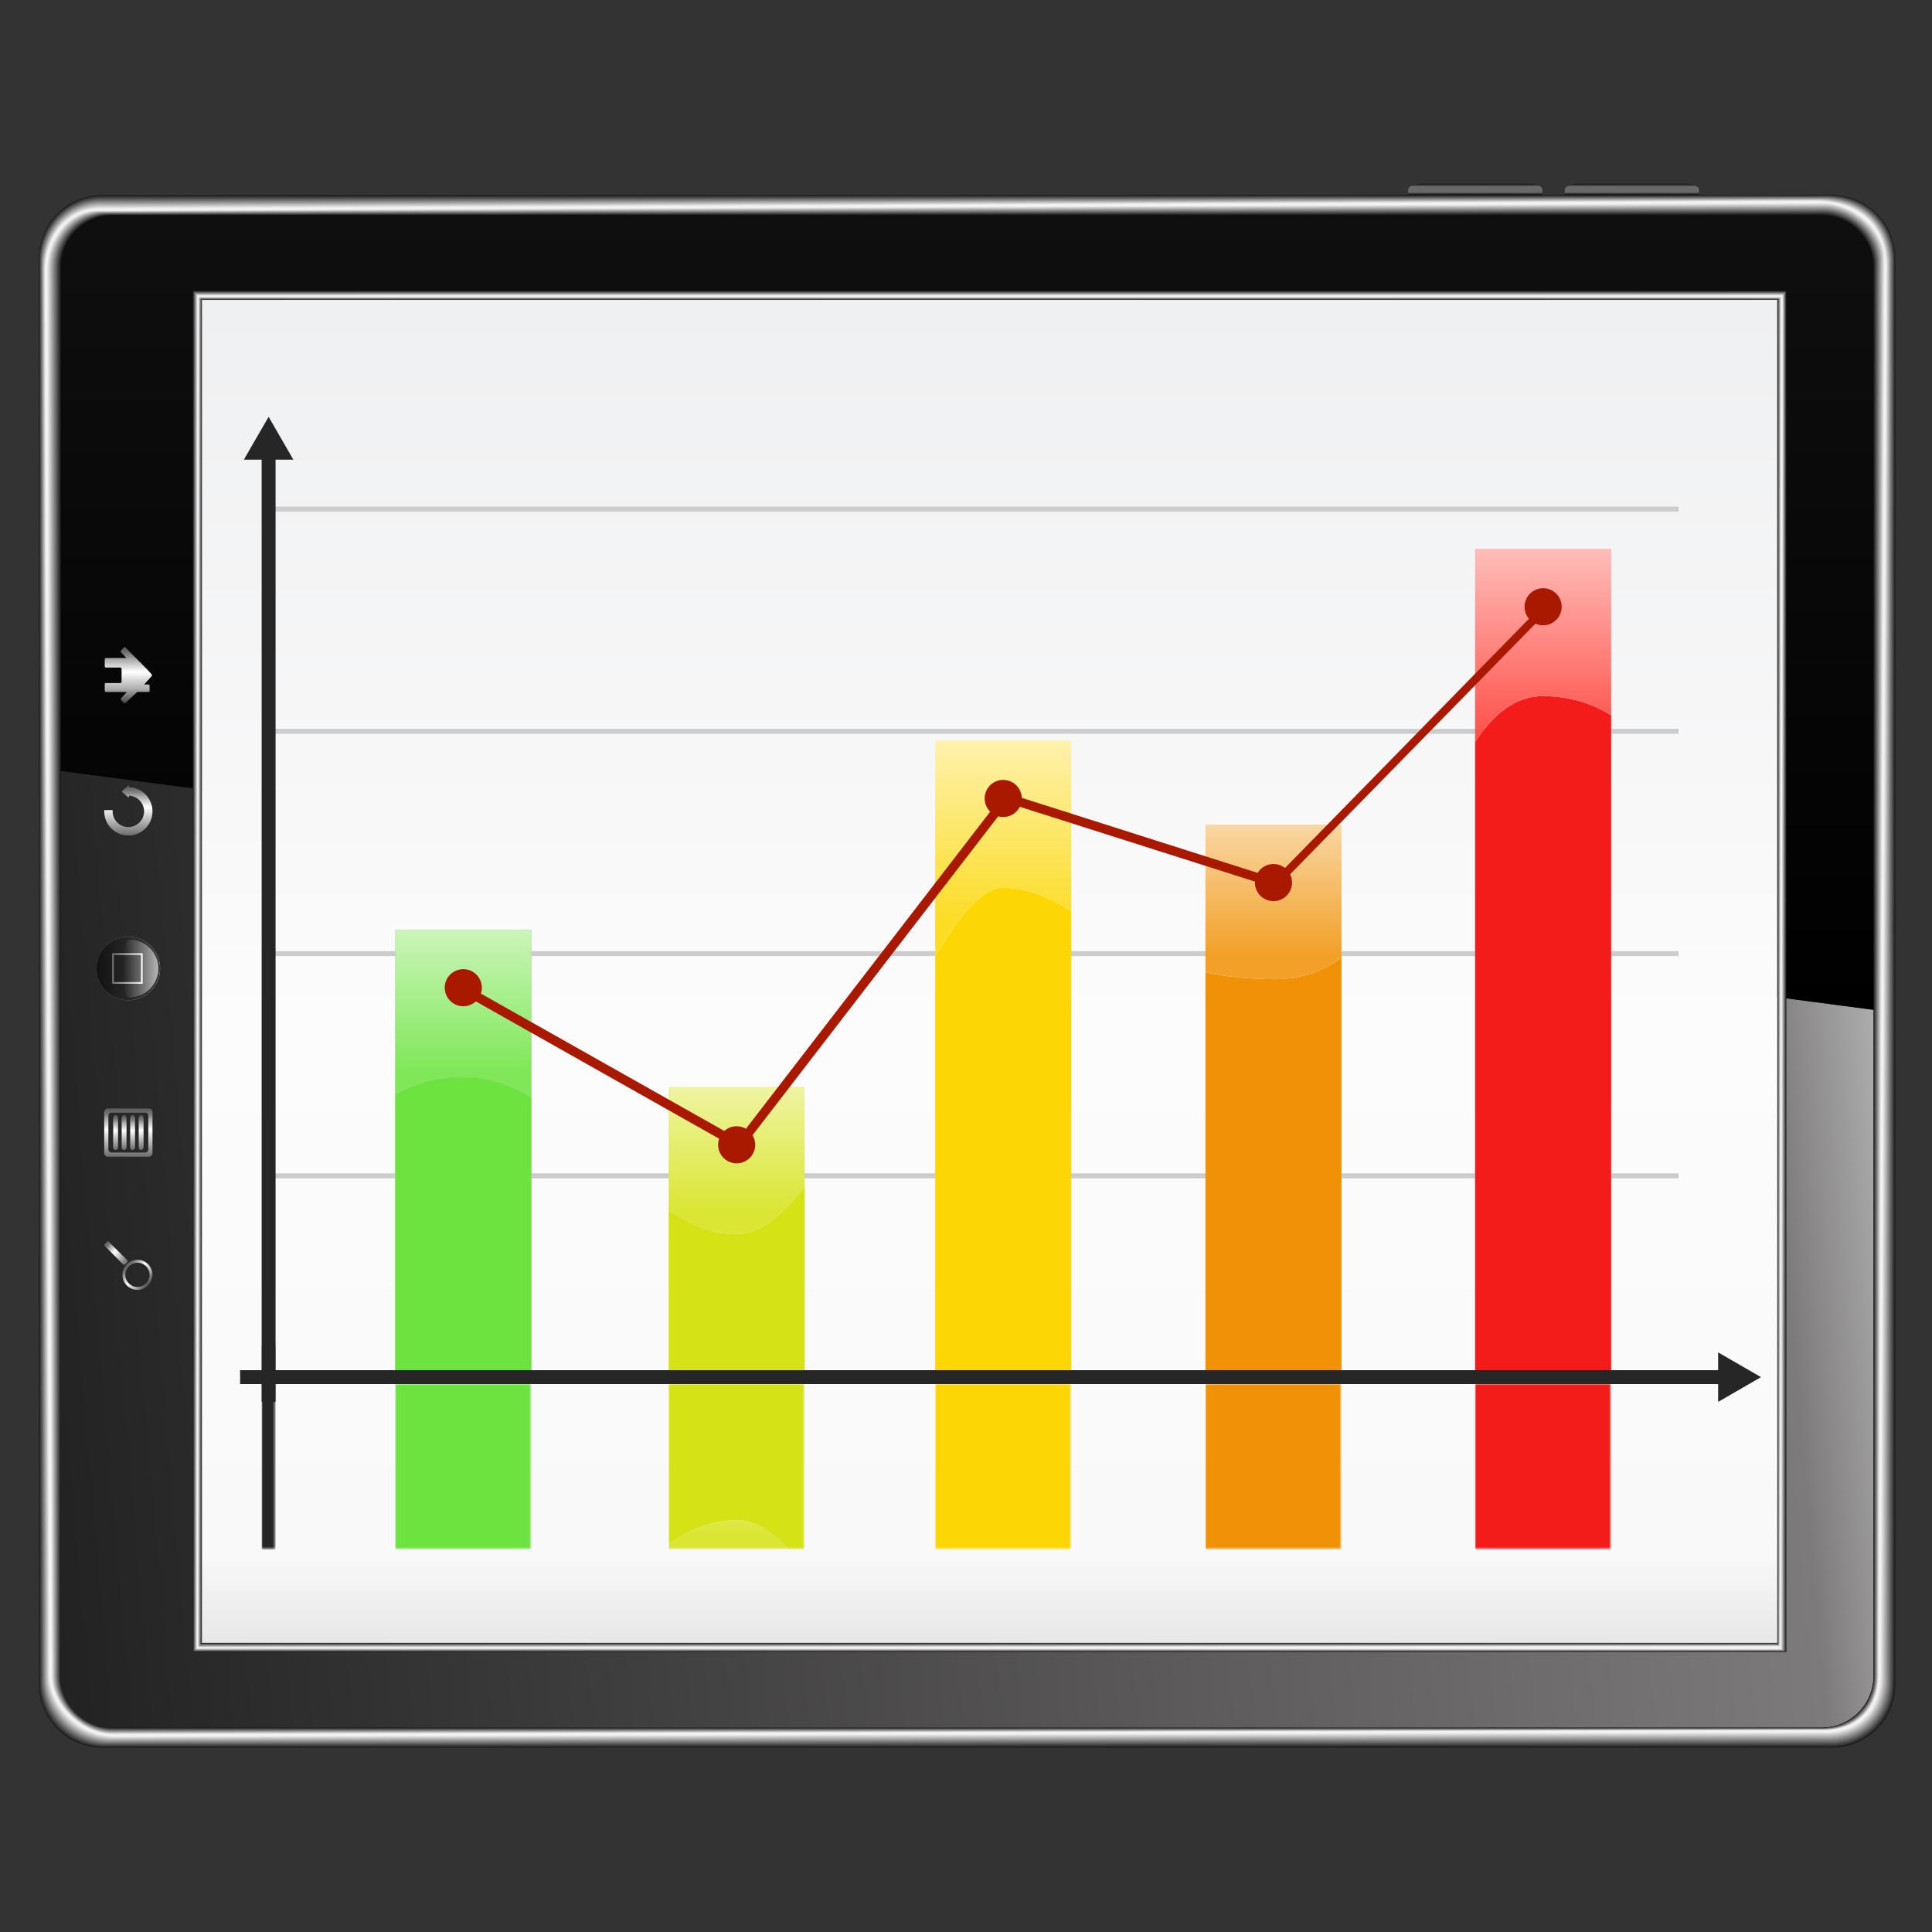 <svg xmlns="http://www.w3.org/2000/svg" xmlns:xlink="http://www.w3.org/1999/xlink" id="Tablet" x="0px" y="0px" viewBox="0 0 800 800" style="enable-background:new 0 0 800 800;" xml:space="preserve"><rect x="0" y="0" width="800" height="800" fill="#333333" stroke="none"/><g>	<g>		<g>			<g>									<linearGradient id="SVGID_1_" gradientUnits="userSpaceOnUse" x1="76.866" y1="124.805" x2="81.54" y2="124.805" gradientTransform="matrix(0 1 -1 0 800.53 -0.766)">					<stop offset="0" style="stop-color:#1A1A1A"></stop>					<stop offset="0.044" style="stop-color:#202020"></stop>					<stop offset="0.102" style="stop-color:#303030"></stop>					<stop offset="0.168" style="stop-color:#4B4B4B"></stop>					<stop offset="0.225" style="stop-color:#696969"></stop>					<stop offset="0.747" style="stop-color:#696969"></stop>					<stop offset="1" style="stop-color:#000000"></stop>				</linearGradient>				<path style="fill:url(#SVGID_1_);" d="M647.93,80.769l55.592,0.005v-2.206c0-1.358-2.358-2.468-5.232-2.468h-45.152     c-2.856,0-5.207,1.109-5.207,2.467V80.769z"></path>									<linearGradient id="SVGID_00000047026175325168576770000001936988181871133586_" gradientUnits="userSpaceOnUse" x1="76.866" y1="189.644" x2="81.54" y2="189.644" gradientTransform="matrix(0 1 -1 0 800.53 -0.766)">					<stop offset="0" style="stop-color:#1A1A1A"></stop>					<stop offset="0.044" style="stop-color:#202020"></stop>					<stop offset="0.102" style="stop-color:#303030"></stop>					<stop offset="0.168" style="stop-color:#4B4B4B"></stop>					<stop offset="0.225" style="stop-color:#696969"></stop>					<stop offset="0.747" style="stop-color:#696969"></stop>					<stop offset="1" style="stop-color:#000000"></stop>				</linearGradient>				<path style="fill:url(#SVGID_00000047026175325168576770000001936988181871133586_);" d="M583.082,80.769l55.608,0.005v-2.206     c0-1.358-2.359-2.467-5.23-2.467h-45.148c-2.881,0-5.231,1.109-5.231,2.467V80.769z"></path>			</g>			<path style="fill:#080808;" d="M782.083,625.658v-0.418c0-1.719-0.676-3.13-1.488-3.13h-0.507v19.306h0.507    c0.813,0,1.488-1.409,1.488-3.14v-0.421c-0.336-1.992-0.548-4.009-0.548-6.1C781.535,629.679,781.747,627.65,782.083,625.658z"></path>			<g>									<linearGradient id="SVGID_00000067947007371452828070000002543903541059517313_" gradientUnits="userSpaceOnUse" x1="483.837" y1="17.984" x2="551.292" y2="788.999" gradientTransform="matrix(0 1 -1 0 800.53 -0.766)">					<stop offset="0" style="stop-color:#AEAEAE"></stop>					<stop offset="0.06" style="stop-color:#7D7A7B"></stop>					<stop offset="1" style="stop-color:#222222"></stop>				</linearGradient>				<path style="fill:url(#SVGID_00000067947007371452828070000002543903541059517313_);" d="M776.879,692.915v-274.62     L24.077,319.131l0,373.784c0,12.578,10.291,22.86,22.866,22.86h707.075C766.591,715.775,776.879,705.493,776.879,692.915z"></path>									<linearGradient id="SVGID_00000039102744331162320880000003979949998333326752_" gradientUnits="userSpaceOnUse" x1="89.424" y1="400.052" x2="419.061" y2="400.052" gradientTransform="matrix(0 1 -1 0 800.53 -0.766)">					<stop offset="0" style="stop-color:#0F0F0F"></stop>					<stop offset="1" style="stop-color:#000000"></stop>				</linearGradient>				<path style="fill:url(#SVGID_00000039102744331162320880000003979949998333326752_);" d="M776.879,111.526     c0-12.583-10.288-22.869-22.861-22.869H46.943c-12.575,0-22.866,10.286-22.866,22.869v207.605l752.802,99.164V111.526z"></path>			</g>			<g>				<path style="fill:#1A1A1A;" d="M735.909,124.169H83.617l-0.001,556.098h652.292V124.169z M79.856,684.019l0.001-563.608h659.814     v563.608H79.856z"></path>				<path style="fill:#242424;" d="M735.985,124.113L83.55,124.11l-0.015,556.246l652.428-0.021L735.985,124.113z M79.938,683.947     l0.012-563.443l659.645-0.002l-0.03,563.458L79.938,683.947z"></path>				<path style="fill:#2E2E2E;" d="M736.061,124.057l-652.578-0.006l-0.029,556.396l652.564-0.042L736.061,124.057z M80.018,683.876     l0.023-563.277l659.475-0.003l-0.061,563.308L80.018,683.876z"></path>				<path style="fill:#383838;" d="M736.138,124.001l-652.721-0.009l-0.044,556.545l652.699-0.063L736.138,124.001z M80.099,683.805     l0.035-563.112l659.306-0.004l-0.091,563.157L80.099,683.805z"></path>				<path style="fill:#434343;" d="M736.214,123.945L83.35,123.933l-0.058,556.694l652.835-0.082L736.214,123.945z M80.18,683.733     l0.046-562.946l659.135-0.006l-0.12,563.006L80.18,683.733z"></path>				<path style="fill:#4D4D4D;" d="M736.29,123.889l-653.007-0.015l-0.072,556.844l652.97-0.103L736.29,123.889z M80.261,683.662     l0.058-562.78l658.966-0.007l-0.15,562.856L80.261,683.662z"></path>				<path style="fill:#575757;" d="M736.365,123.833l-653.149-0.018L83.13,680.808l653.106-0.124L736.365,123.833z M80.341,683.591     l0.07-562.615l658.796-0.009l-0.181,562.706L80.341,683.591z"></path>				<path style="fill:#626262;" d="M736.441,123.777l-653.292-0.021l-0.1,557.141l653.242-0.145L736.441,123.777z M80.422,683.52     l0.081-562.449l658.626-0.01l-0.211,562.555L80.422,683.52z"></path>				<path style="fill:#6C6C6C;" d="M736.518,123.721l-653.435-0.023l-0.115,557.291l653.376-0.166L736.518,123.721z M80.503,683.448     l0.093-562.284l658.457-0.011l-0.241,562.404L80.503,683.448z"></path>				<path style="fill:#767676;" d="M736.594,123.665l-653.578-0.026l-0.129,557.439l653.512-0.187L736.594,123.665z M80.584,683.377     l0.104-562.118l658.288-0.013L738.704,683.5L80.584,683.377z"></path>				<path style="fill:#818181;" d="M736.67,123.609L82.949,123.58l-0.143,557.588l653.648-0.207L736.67,123.609z M80.665,683.306     l0.116-561.953l658.118-0.014l-0.302,562.103L80.665,683.306z"></path>				<path style="fill:#8B8B8B;" d="M736.746,123.553l-653.864-0.032l-0.157,557.738l653.784-0.228L736.746,123.553z M80.746,683.235     l0.127-561.788l657.948-0.016l-0.33,561.952L80.746,683.235z"></path>				<path style="fill:#959595;" d="M736.822,123.497l-654.007-0.035l-0.171,557.887l653.919-0.248L736.822,123.497z M80.826,683.164     l0.139-561.622l657.778-0.018l-0.36,561.802L80.826,683.164z"></path>				<path style="fill:#A0A0A0;" d="M736.898,123.441l-654.15-0.038l-0.185,558.036l654.055-0.269L736.898,123.441z M80.907,683.093     l0.15-561.457l657.609-0.019l-0.391,561.651L80.907,683.093z"></path>				<path style="fill:#AAAAAA;" d="M736.975,123.385l-654.292-0.041l-0.2,558.186l654.19-0.29L736.975,123.385z M80.988,683.021     l0.162-561.291l657.439-0.02l-0.421,561.5L80.988,683.021z"></path>				<path style="fill:#B4B4B4;" d="M737.051,123.329l-654.436-0.044l-0.214,558.334l654.326-0.31L737.051,123.329z M81.069,682.95     l0.173-561.125l657.27-0.021l-0.451,561.35L81.069,682.95z"></path>				<path style="fill:#BFBFBF;" d="M737.126,123.273l-654.578-0.047L82.32,681.709l654.461-0.331L737.126,123.273z M81.149,682.879     l0.185-560.96l657.1-0.023l-0.482,561.2L81.149,682.879z"></path>				<path style="fill:#C9C9C9;" d="M737.202,123.217l-654.721-0.05L82.239,681.8l654.597-0.352L737.202,123.217z M81.23,682.808     l0.196-560.794l656.931-0.024l-0.512,561.049L81.23,682.808z"></path>				<path style="fill:#D3D3D3;" d="M737.278,123.161l-654.864-0.053L82.158,681.89l654.733-0.372L737.278,123.161z M81.311,682.736     l0.208-560.628l656.76-0.026l-0.541,560.899L81.311,682.736z"></path>				<path style="fill:#DEDEDE;" d="M737.354,123.105l-655.006-0.056l-0.271,558.931l654.868-0.393L737.354,123.105z M81.392,682.665     l0.219-560.463l656.591-0.027l-0.571,560.748L81.392,682.665z"></path>				<path style="fill:#E8E8E8;" d="M737.431,123.049L82.281,122.99l-0.286,559.08l655.003-0.414L737.431,123.049z M81.473,682.594     l0.231-560.297l656.421-0.029l-0.602,560.598L81.473,682.594z"></path>				<path style="fill:#F2F2F2;" d="M737.507,122.993l-655.292-0.062l-0.3,559.229l655.139-0.435L737.507,122.993z M81.554,682.523     l0.242-560.132l656.252-0.03l-0.632,560.447L81.554,682.523z"></path>			</g>			<g>				<path style="fill:#1A1A1A;" d="M25.174,693.901c0,11.859,9.645,21.503,21.504,21.503h707.606     c11.852,0,21.505-9.644,21.505-21.503V110.534c0-11.857-9.653-21.504-21.505-21.504L46.678,89.03     c-11.859,0-21.504,9.647-21.504,21.504L25.174,693.901z M16.141,697.542l0-590.649c0-14.398,11.716-26.119,26.123-26.119     l716.439,0.001c14.402,0,26.12,11.72,26.12,26.12v590.648c0,14.406-11.718,26.122-26.12,26.122H42.263     C27.857,723.664,16.141,711.948,16.141,697.542z"></path>				<path style="fill:#1F1F1F;" d="M25.081,693.911c0,11.859,9.727,21.561,21.586,21.561l707.639-0.041     c11.935,0,21.532-9.665,21.532-21.523l0.06-583.464c0-11.858-9.739-21.534-21.591-21.534L46.519,88.984     c-11.859,0-21.482,9.703-21.482,21.56L25.081,693.911z M16.246,697.428l-0.042-590.4c0-14.395,11.646-26.118,26.049-26.118     l716.262-0.075c14.521,0,26.217,11.689,26.217,26.147l-0.059,590.467c0,14.402-11.645,26.058-26.042,26.058L42.396,723.55     C27.993,723.55,16.246,711.829,16.246,697.428z"></path>				<path style="fill:#242424;" d="M24.989,693.921c0,11.859,9.81,21.617,21.669,21.617l707.672-0.082     c12.017,0,21.56-9.685,21.56-21.544l0.119-583.56c0-11.857-9.826-21.563-21.678-21.563L46.359,88.94     c-11.859,0-21.461,9.758-21.461,21.615L24.989,693.921z M16.351,697.313l-0.086-590.151c0-14.39,11.577-26.116,25.975-26.116     l716.084-0.151c14.641,0,26.313,11.659,26.313,26.175l-0.115,590.286c0,14.398-11.572,25.993-25.966,25.993l-716.028,0.086     C28.13,723.435,16.351,711.71,16.351,697.313z"></path>				<path style="fill:#292929;" d="M24.896,693.931c0,11.859,9.892,21.675,21.751,21.675l707.706-0.123     c12.1,0,21.588-9.706,21.588-21.564l0.179-583.656c0-11.857-9.911-21.593-21.764-21.593L46.2,88.894     c-11.859,0-21.439,9.814-21.439,21.671L24.896,693.931z M16.456,697.198l-0.129-589.902c0-14.386,11.507-26.114,25.9-26.114     l715.908-0.227c14.761,0,26.409,11.628,26.409,26.203l-0.174,590.106c0,14.393-11.498,25.929-25.888,25.929l-715.823,0.13     C28.266,723.322,16.456,711.592,16.456,697.198z"></path>				<path style="fill:#2F2F2F;" d="M24.804,693.941c0,11.858,9.974,21.73,21.833,21.73l707.74-0.163     c12.183,0,21.615-9.727,21.615-21.586l0.238-583.752c0-11.857-9.997-21.622-21.849-21.622l-708.342,0.3     c-11.859,0-21.417,9.87-21.417,21.727L24.804,693.941z M16.561,697.084l-0.173-589.653c0-14.381,11.438-26.112,25.827-26.112     l715.73-0.303c14.88,0,26.505,11.597,26.505,26.23l-0.231,589.924c0,14.39-11.426,25.864-25.81,25.864l-715.618,0.173     C28.403,723.208,16.561,711.473,16.561,697.084z"></path>				<path style="fill:#343434;" d="M24.711,693.951c0,11.859,10.057,21.788,21.917,21.788l707.773-0.205     c12.265,0,21.643-9.747,21.643-21.605l0.298-583.849c0-11.857-10.084-21.652-21.935-21.652L45.88,88.804     c-11.859,0-21.395,9.925-21.395,21.783L24.711,693.951z M16.666,696.969L16.45,107.565c0-14.377,11.367-26.11,25.752-26.11     l715.553-0.378c14.999,0,26.602,11.567,26.602,26.258l-0.289,589.744c0,14.384-11.353,25.798-25.733,25.798l-715.411,0.217     C28.539,723.094,16.666,711.354,16.666,696.969z"></path>				<path style="fill:#393939;" d="M24.619,693.961c0,11.859,10.139,21.845,21.998,21.845l707.807-0.245     c12.348,0,21.671-9.767,21.671-21.627l0.357-583.944c0-11.857-10.17-21.682-22.021-21.682L45.721,88.758     c-11.859,0-21.374,9.981-21.374,21.838L24.619,693.961z M16.771,696.854L16.512,107.7c0-14.373,11.298-26.109,25.679-26.109     l715.376-0.454c15.118,0,26.697,11.536,26.697,26.286l-0.346,589.563c0,14.38-11.28,25.733-25.656,25.733l-715.206,0.26     C28.676,722.979,16.771,711.234,16.771,696.854z"></path>				<path style="fill:#3F3F3F;" d="M24.526,693.971c0,11.859,10.222,21.902,22.081,21.902l707.839-0.286     c12.431,0,21.699-9.789,21.699-21.647l0.417-584.041c0-11.858-10.256-21.711-22.107-21.711L45.562,88.713     c-11.859,0-21.352,10.037-21.352,21.894L24.526,693.971z M16.876,696.739l-0.303-588.905c0-14.369,11.228-26.107,25.604-26.107     l715.199-0.529c15.238,0,26.794,11.505,26.794,26.313l-0.404,589.382c0,14.375-11.206,25.669-25.579,25.669l-715,0.304     C28.812,722.866,16.876,711.115,16.876,696.739z"></path>				<path style="fill:#444444;" d="M24.434,693.981c0,11.859,10.304,21.959,22.164,21.959l707.872-0.327     c12.514,0,21.728-9.809,21.728-21.668l0.477-584.137c0-11.858-10.342-21.741-22.194-21.741L45.402,88.668     c-11.859,0-21.33,10.092-21.33,21.95L24.434,693.981z M16.981,696.625l-0.346-588.656c0-14.365,11.158-26.105,25.531-26.105     l715.021-0.605c15.357,0,26.89,11.474,26.89,26.341l-0.461,589.201c0,14.371-11.134,25.604-25.502,25.604L43.32,722.752     C28.949,722.752,16.981,710.996,16.981,696.625z"></path>				<path style="fill:#494949;" d="M24.341,693.99c0,11.859,10.387,22.017,22.246,22.017l707.906-0.368     c12.597,0,21.755-9.83,21.755-21.688l0.536-584.233c0-11.858-10.428-21.77-22.28-21.77L45.242,88.623     c-11.859,0-21.308,10.148-21.308,22.006L24.341,693.99z M17.086,696.511l-0.389-588.407c0-14.36,11.088-26.103,25.456-26.103     l714.845-0.681c15.477,0,26.986,11.443,26.986,26.369l-0.52,589.02c0,14.367-11.06,25.54-25.424,25.54l-714.589,0.39     C29.085,722.638,17.086,710.878,17.086,696.511z"></path>				<path style="fill:#4E4E4E;" d="M24.249,694c0,11.859,10.469,22.073,22.328,22.073l707.94-0.408     c12.679,0,21.782-9.85,21.782-21.709l0.596-584.33c0-11.858-10.514-21.8-22.366-21.8L45.083,88.577     c-11.859,0-21.287,10.204-21.287,22.062L24.249,694z M17.191,696.396l-0.432-588.157c0-14.356,11.018-26.102,25.382-26.102     l714.667-0.757c15.596,0,27.083,11.413,27.083,26.396l-0.578,588.839c0,14.362-10.987,25.476-25.347,25.476l-714.383,0.433     C29.222,722.523,17.191,710.759,17.191,696.396z"></path>				<path style="fill:#545454;" d="M24.156,694.011c0,11.858,10.552,22.13,22.411,22.13l707.973-0.449     c12.762,0,21.811-9.872,21.811-21.731l0.655-584.426c0-11.857-10.601-21.829-22.452-21.829l-709.63,0.827     c-11.859,0-21.265,10.259-21.265,22.117L24.156,694.011z M17.296,696.281l-0.476-587.909c0-14.352,10.949-26.1,25.308-26.1     l714.49-0.833c15.716,0,27.179,11.382,27.179,26.424l-0.635,588.658c0,14.358-10.915,25.411-25.27,25.411l-714.177,0.476     C29.358,722.409,17.296,710.64,17.296,696.281z"></path>				<path style="fill:#595959;" d="M24.063,694.021c0,11.858,10.634,22.186,22.493,22.186l708.007-0.49     c12.845,0,21.838-9.892,21.838-21.75l0.715-584.523c0-11.857-10.686-21.858-22.538-21.858L44.764,88.487     c-11.859,0-21.243,10.315-21.243,22.173L24.063,694.021z M17.402,696.167l-0.519-587.66c0-14.348,10.879-26.098,25.234-26.098     l714.313-0.908c15.835,0,27.275,11.351,27.275,26.452l-0.693,588.477c0,14.354-10.841,25.347-25.191,25.347l-713.972,0.519     C29.495,722.296,17.402,710.521,17.402,696.167z"></path>				<path style="fill:#5E5E5E;" d="M23.971,694.03c0,11.859,10.716,22.244,22.576,22.244l708.04-0.531     c12.927,0,21.865-9.913,21.865-21.772l0.774-584.619c0-11.857-10.771-21.888-22.624-21.888L44.604,88.441     c-11.859,0-21.221,10.371-21.221,22.229L23.971,694.03z M17.507,696.052l-0.563-587.41c0-14.344,10.81-26.097,25.16-26.097     l714.136-0.984c15.954,0,27.371,11.321,27.371,26.479l-0.75,588.297c0,14.349-10.768,25.28-25.115,25.28L43.98,722.182     C29.631,722.182,17.507,710.401,17.507,696.052z"></path>				<path style="fill:#646464;" d="M23.878,694.04c0,11.859,10.799,22.301,22.658,22.301l708.074-0.571     c13.01,0,21.894-9.934,21.894-21.792l0.834-584.715c0-11.857-10.858-21.918-22.711-21.918L44.445,88.397     c-11.859,0-21.2,10.426-21.2,22.284L23.878,694.04z M17.612,695.938l-0.605-587.161c0-14.34,10.739-26.095,25.086-26.095     l713.958-1.06c16.073,0,27.468,11.29,27.468,26.507l-0.809,588.116c0,14.345-10.695,25.216-25.037,25.216l-713.56,0.607     C29.767,722.067,17.612,710.282,17.612,695.938z"></path>				<path style="fill:#696969;" d="M23.786,694.05c0,11.859,10.881,22.358,22.741,22.358l708.107-0.613     c13.093,0,21.921-9.954,21.921-21.813l0.893-584.811c0-11.857-10.944-21.947-22.797-21.947L44.285,88.351     c-11.859,0-21.178,10.482-21.178,22.34L23.786,694.05z M17.717,695.823l-0.649-586.912c0-14.335,10.67-26.093,25.012-26.093     l713.782-1.136c16.193,0,27.564,11.259,27.564,26.535l-0.865,587.935c0,14.341-10.623,25.151-24.96,25.151l-713.355,0.649     C29.904,721.953,17.717,710.164,17.717,695.823z"></path>				<path style="fill:#6E6E6E;" d="M23.693,694.06c0,11.859,10.963,22.415,22.823,22.415l708.141-0.653     c13.175,0,21.948-9.975,21.948-21.833l0.953-584.908c0-11.858-11.03-21.977-22.883-21.977l-710.55,1.202     c-11.859,0-21.156,10.538-21.156,22.396L23.693,694.06z M17.822,695.708L17.13,109.045c0-14.331,10.6-26.091,24.938-26.091     l713.604-1.211c16.313,0,27.66,11.228,27.66,26.562l-0.924,587.754c0,14.336-10.549,25.087-24.883,25.087L44.377,721.84     C30.04,721.84,17.822,710.045,17.822,695.708z"></path>				<path style="fill:#737373;" d="M23.601,694.069c0,11.859,11.046,22.473,22.906,22.473l708.174-0.694     c13.258,0,21.977-9.996,21.977-21.854l1.013-585.004c0-11.857-11.117-22.006-22.97-22.006L43.966,88.261     c-11.86,0-21.135,10.594-21.135,22.452L23.601,694.069z M17.927,695.594L17.192,109.18c0-14.327,10.53-26.089,24.863-26.089     l713.427-1.287c16.432,0,27.757,11.197,27.757,26.59l-0.982,587.573c0,14.332-10.476,25.023-24.805,25.023l-712.943,0.736     C30.177,721.726,17.927,709.926,17.927,695.594z"></path>				<path style="fill:#797979;" d="M23.508,694.08c0,11.858,11.128,22.528,22.988,22.528l708.208-0.735     c13.34,0,22.004-10.016,22.004-21.874l1.072-585.1c0-11.857-11.202-22.036-23.055-22.036L43.807,88.215     c-11.859,0-21.113,10.649-21.113,22.507L23.508,694.08z M18.032,695.479l-0.779-586.164c0-14.323,10.46-26.088,24.79-26.088     l713.25-1.362c16.551,0,27.852,11.167,27.852,26.618l-1.039,587.392c0,14.327-10.403,24.958-24.729,24.958l-712.737,0.779     C30.313,721.611,18.032,709.807,18.032,695.479z"></path>				<path style="fill:#7E7E7E;" d="M23.416,694.09c0,11.858,11.211,22.586,23.07,22.586l708.242-0.776     c13.423,0,22.031-10.037,22.031-21.895l1.132-585.197c0-11.857-11.288-22.066-23.141-22.066L43.647,88.17     c-11.859,0-21.091,10.705-21.091,22.563L23.416,694.09z M18.137,695.364l-0.822-585.915c0-14.319,10.391-26.086,24.715-26.086     l713.073-1.438c16.671,0,27.949,11.136,27.949,26.645l-1.098,587.211c0,14.323-10.33,24.894-24.65,24.894l-712.532,0.822     C30.45,721.497,18.137,709.688,18.137,695.364z"></path>				<path style="fill:#838383;" d="M23.323,694.1c0,11.858,11.293,22.643,23.153,22.643l708.275-0.816     c13.506,0,22.06-10.058,22.06-21.916l1.192-585.292c0-11.857-11.375-22.095-23.228-22.095L43.487,88.125     c-11.859,0-21.069,10.761-21.069,22.619L23.323,694.1z M18.242,695.25l-0.865-585.666c0-14.315,10.321-26.084,24.642-26.084     l712.895-1.514c16.79,0,28.045,11.105,28.045,26.673l-1.154,587.03c0,14.319-10.258,24.829-24.573,24.829l-712.326,0.865     C30.586,721.383,18.242,709.568,18.242,695.25z"></path>				<path style="fill:#898989;" d="M23.23,694.109c0,11.859,11.376,22.7,23.235,22.7l708.308-0.858     c13.589,0,22.088-10.078,22.088-21.936l1.251-585.389c0-11.858-11.461-22.125-23.314-22.125L43.328,88.08     c-11.86,0-21.048,10.816-21.048,22.675L23.23,694.109z M18.348,695.135l-0.909-585.417c0-14.31,10.251-26.082,24.567-26.082     l712.719-1.59c16.909,0,28.142,11.075,28.142,26.701l-1.213,586.85c0,14.314-10.184,24.763-24.496,24.763l-712.12,0.91     C30.723,721.269,18.348,709.45,18.348,695.135z"></path>				<path style="fill:#8E8E8E;" d="M23.138,694.119c0,11.859,11.458,22.757,23.318,22.757l708.341-0.898     c13.672,0,22.116-10.099,22.116-21.957l1.31-585.485c0-11.858-11.548-22.154-23.4-22.154L43.168,88.035     c-11.86,0-21.026,10.872-21.026,22.73L23.138,694.119z M18.453,695.021L17.5,109.853c0-14.306,10.181-26.08,24.493-26.08     l712.541-1.666c17.028,0,28.237,11.044,28.237,26.729l-1.27,586.668c0,14.31-10.111,24.698-24.419,24.698l-711.915,0.953     C30.859,721.155,18.453,709.331,18.453,695.021z"></path>				<path style="fill:#939393;" d="M23.045,694.129c0,11.859,11.541,22.815,23.4,22.815l708.374-0.94     c13.755,0,22.144-10.12,22.144-21.977l1.37-585.582c0-11.858-11.634-22.184-23.486-22.184L43.009,87.989     c-11.86,0-21.004,10.928-21.004,22.786L23.045,694.129z M18.558,694.906l-0.995-584.919c0-14.302,10.111-26.079,24.419-26.079     l712.364-1.741c17.148,0,28.334,11.013,28.334,26.756l-1.328,586.488c0,14.306-10.038,24.634-24.341,24.634l-711.709,0.996     C30.996,721.041,18.558,709.212,18.558,694.906z"></path>				<path style="fill:#989898;" d="M22.953,694.14c0,11.858,11.623,22.87,23.482,22.87l708.408-0.981     c13.837,0,22.171-10.14,22.171-21.998l1.43-585.677c0-11.858-11.719-22.214-23.571-22.214L42.849,87.944     c-11.859,0-20.982,10.983-20.982,22.842L22.953,694.14z M18.663,694.791l-1.039-584.669c0-14.298,10.042-26.077,24.345-26.077     l712.187-1.817c17.267,0,28.43,10.982,28.43,26.784l-1.385,586.307c0,14.301-9.966,24.569-24.265,24.569l-711.503,1.039     C31.132,720.927,18.663,709.093,18.663,694.791z"></path>				<path style="fill:#9E9E9E;" d="M22.86,694.149c0,11.858,11.706,22.928,23.565,22.928l708.441-1.021     c13.92,0,22.199-10.161,22.199-22.019l1.489-585.774c0-11.858-11.806-22.243-23.658-22.243L42.69,87.899     c-11.86,0-20.961,11.039-20.961,22.897L22.86,694.149z M18.768,694.677l-1.082-584.42c0-14.294,9.972-26.076,24.271-26.076     l712.01-1.893c17.387,0,28.526,10.952,28.526,26.812l-1.443,586.125c0,14.297-9.893,24.505-24.187,24.505l-711.298,1.082     C31.269,720.813,18.768,708.974,18.768,694.677z"></path>				<path style="fill:#A3A3A3;" d="M22.768,694.159c0,11.858,11.788,22.984,23.647,22.984l708.475-1.062     c14.002,0,22.227-10.182,22.227-22.039l1.549-585.871c0-11.858-11.892-22.273-23.744-22.273L42.53,87.854     c-11.86,0-20.94,11.095-20.94,22.953L22.768,694.159z M18.873,694.562l-1.125-584.17c0-14.29,9.902-26.074,24.197-26.074     l711.832-1.968c17.506,0,28.623,10.92,28.623,26.839l-1.502,585.944c0,14.292-9.818,24.44-24.109,24.44l-711.091,1.126     C31.405,720.699,18.873,708.854,18.873,694.562z"></path>				<path style="fill:#A8A8A8;" d="M22.675,694.169c0,11.858,11.871,23.042,23.73,23.042l708.509-1.103     c14.085,0,22.254-10.202,22.254-22.06l1.608-585.966c0-11.858-11.978-22.302-23.83-22.302L42.371,87.808     c-11.86,0-20.918,11.151-20.918,23.009L22.675,694.169z M18.978,694.447L17.81,110.526c0-14.285,9.832-26.072,24.122-26.072     l711.656-2.044c17.626,0,28.719,10.89,28.719,26.866l-1.559,585.764c0,14.288-9.746,24.376-24.032,24.376L45.83,720.585     C31.542,720.585,18.978,708.736,18.978,694.447z"></path>				<path style="fill:#AEAEAE;" d="M22.583,694.179c0,11.858,11.953,23.099,23.813,23.099l708.542-1.143     c14.168,0,22.282-10.223,22.282-22.08l1.668-586.063c0-11.858-12.065-22.332-23.917-22.332L42.211,87.763     c-11.86,0-20.896,11.206-20.896,23.064L22.583,694.179z M19.083,694.333L17.872,110.66c0-14.281,9.762-26.07,24.048-26.07     l711.478-2.12c17.745,0,28.815,10.859,28.815,26.894l-1.617,585.583c0,14.284-9.673,24.311-23.954,24.311l-710.681,1.212     C31.678,720.471,19.083,708.617,19.083,694.333z"></path>				<path style="fill:#B3B3B3;" d="M22.49,694.188c0,11.859,12.036,23.156,23.895,23.156l708.576-1.185     c14.25,0,22.31-10.244,22.31-22.102l1.727-586.159c0-11.858-12.149-22.362-24.003-22.362l-712.943,2.18     c-11.86,0-20.875,11.262-20.875,23.121L22.49,694.188z M19.188,694.218l-1.255-583.423c0-14.277,9.693-26.068,23.975-26.068     l711.301-2.195c17.864,0,28.911,10.829,28.911,26.922l-1.674,585.402c0,14.278-9.601,24.245-23.878,24.245l-710.474,1.256     C31.814,720.356,19.188,708.498,19.188,694.218z"></path>				<path style="fill:#B8B8B8;" d="M22.398,694.198c0,11.859,12.118,23.213,23.977,23.213l708.609-1.226     c14.333,0,22.337-10.264,22.337-22.121l1.787-586.255c0-11.858-12.235-22.391-24.089-22.391L41.892,87.672     c-11.86,0-20.853,11.318-20.853,23.176L22.398,694.198z M19.294,694.104L17.995,110.93c0-14.273,9.623-26.067,23.9-26.067     l711.124-2.271c17.983,0,29.008,10.798,29.008,26.95l-1.732,585.221c0,14.274-9.526,24.181-23.8,24.181l-710.269,1.3     C31.951,720.243,19.294,708.379,19.294,694.104z"></path>				<path style="fill:#BDBDBD;" d="M22.305,694.209c0,11.858,12.201,23.27,24.06,23.27l708.643-1.267     c14.416,0,22.365-10.285,22.365-22.143l1.847-586.351c0-11.857-12.322-22.42-24.175-22.42l-713.312,2.33     c-11.86,0-20.83,11.373-20.83,23.232L22.305,694.209z M19.398,693.989l-1.342-582.925c0-14.269,9.553-26.065,23.827-26.065     l710.947-2.347c18.104,0,29.104,10.767,29.104,26.977l-1.789,585.041c0,14.271-9.454,24.116-23.723,24.116l-710.063,1.343     C32.087,720.129,19.398,708.26,19.398,693.989z"></path>				<path style="fill:#C3C3C3;" d="M22.213,694.219c0,11.858,12.283,23.326,24.142,23.326l708.676-1.307     c14.498,0,22.392-10.306,22.392-22.163l1.906-586.448c0-11.857-12.408-22.45-24.261-22.45L41.573,87.582     c-11.86,0-20.809,11.429-20.809,23.288L22.213,694.219z M19.503,693.874l-1.385-582.675c0-14.265,9.483-26.063,23.752-26.063     l710.769-2.422c18.223,0,29.2,10.736,29.2,27.005l-1.848,584.859c0,14.266-9.381,24.052-23.646,24.052L46.49,720.015     C32.224,720.015,19.503,708.141,19.503,693.874z"></path>				<path style="fill:#C8C8C8;" d="M22.12,694.229c0,11.858,12.365,23.384,24.225,23.384l708.71-1.348     c14.581,0,22.42-10.327,22.42-22.183l1.966-586.545c0-11.857-12.494-22.479-24.347-22.479l-713.68,2.48     c-11.86,0-20.788,11.485-20.788,23.344L22.12,694.229z M19.608,693.76l-1.428-582.427c0-14.26,9.413-26.061,23.678-26.061     l710.593-2.499c18.342,0,29.297,10.706,29.297,27.033l-1.906,584.678c0,14.262-9.308,23.987-23.567,23.987L46.623,719.9     C32.36,719.9,19.608,708.023,19.608,693.76z"></path>				<path style="fill:#CDCDCD;" d="M22.028,694.238c0,11.858,12.448,23.44,24.307,23.44l708.743-1.389     c14.664,0,22.448-10.347,22.448-22.204l2.025-586.641c0-11.857-12.58-22.509-24.434-22.509L41.254,87.492     c-11.86,0-20.766,11.54-20.766,23.399L22.028,694.238z M19.713,693.646l-1.471-582.178c0-14.256,9.344-26.06,23.604-26.06     l710.415-2.574c18.461,0,29.393,10.675,29.393,27.061l-1.963,584.497c0,14.258-9.235,23.923-23.49,23.923l-709.447,1.472     C32.497,719.786,19.713,707.903,19.713,693.646z"></path>				<path style="fill:#D3D3D3;" d="M21.935,694.248c0,11.858,12.53,23.498,24.39,23.498l708.776-1.43     c14.747,0,22.477-10.368,22.477-22.225l2.085-586.737c0-11.858-12.666-22.539-24.52-22.539l-714.048,2.63     c-11.86,0-20.744,11.596-20.744,23.455L21.935,694.248z M19.819,693.53l-1.515-581.928c0-14.252,9.274-26.058,23.53-26.058     l710.238-2.65c18.581,0,29.489,10.644,29.489,27.088l-2.021,584.316c0,14.253-9.161,23.858-23.413,23.858l-709.24,1.516     C32.633,719.673,19.819,707.784,19.819,693.53z"></path>				<path style="fill:#D8D8D8;" d="M21.843,694.258c0,11.858,12.612,23.555,24.472,23.555l708.81-1.47     c14.83,0,22.504-10.389,22.504-22.246l2.145-586.833c0-11.858-12.752-22.568-24.605-22.568L40.935,87.401     c-11.86,0-20.723,11.652-20.723,23.511L21.843,694.258z M19.924,693.416l-1.558-581.679c0-14.247,9.205-26.056,23.456-26.056     l710.061-2.725c18.7,0,29.585,10.613,29.585,27.115l-2.078,584.135c0,14.249-9.089,23.794-23.336,23.794l-709.035,1.559     C32.77,719.559,19.924,707.665,19.924,693.416z"></path>				<path style="fill:#DDDDDD;" d="M21.75,694.268c0,11.859,12.695,23.612,24.555,23.612l708.843-1.512     c14.912,0,22.532-10.409,22.532-22.266l2.204-586.93c0-11.858-12.839-22.598-24.692-22.598L40.775,87.356     c-11.86,0-20.701,11.707-20.701,23.566L21.75,694.268z M20.029,693.301l-1.601-581.429c0-14.244,9.134-26.055,23.382-26.055     l709.884-2.801c18.819,0,29.682,10.582,29.682,27.143l-2.137,583.955c0,14.243-9.016,23.727-23.259,23.727l-708.829,1.602     C32.906,719.444,20.029,707.546,20.029,693.301z"></path>				<path style="fill:#E2E2E2;" d="M21.658,694.278c0,11.858,12.777,23.668,24.637,23.668l708.877-1.552     c14.995,0,22.56-10.43,22.56-22.287l2.264-587.025c0-11.858-12.925-22.627-24.777-22.627L40.616,87.311     c-11.86,0-20.679,11.763-20.679,23.622L21.658,694.278z M20.134,693.187l-1.645-581.181c0-14.239,9.065-26.053,23.308-26.053     l709.706-2.876c18.938,0,29.777,10.552,29.777,27.171l-2.193,583.774c0,14.239-8.943,23.663-23.182,23.663L47.283,719.33     C33.042,719.33,20.134,707.427,20.134,693.187z"></path>				<path style="fill:#E8E8E8;" d="M21.565,694.288c0,11.858,12.86,23.726,24.719,23.726l708.91-1.593     c15.078,0,22.587-10.451,22.587-22.308l2.323-587.122c0-11.858-13.01-22.657-24.863-22.657L40.456,87.265     c-11.86,0-20.657,11.819-20.657,23.678L21.565,694.288z M20.239,693.072l-1.688-580.932c0-14.235,8.995-26.051,23.233-26.051     l709.53-2.953c19.059,0,29.874,10.521,29.874,27.198l-2.252,583.593c0,14.235-8.869,23.599-23.103,23.599l-708.418,1.69     C33.179,719.217,20.239,707.309,20.239,693.072z"></path>				<path style="fill:#EDEDED;" d="M21.473,694.298c0,11.858,12.942,23.782,24.802,23.782l708.943-1.634     c15.16,0,22.615-10.471,22.615-22.328l2.383-587.218c0-11.858-13.097-22.687-24.95-22.687L40.297,87.22     c-11.86,0-20.636,11.875-20.636,23.733L21.473,694.298z M20.344,692.957l-1.731-580.682c0-14.23,8.925-26.049,23.16-26.049     l709.352-3.028c19.178,0,29.97,10.49,29.97,27.226l-2.309,583.412c0,14.231-8.797,23.534-23.027,23.534l-708.212,1.732     C33.315,719.102,20.344,707.19,20.344,692.957z"></path>				<path style="fill:#F2F2F2;" d="M21.38,694.308c0,11.858,13.025,23.84,24.884,23.84l708.977-1.675     c15.243,0,22.643-10.492,22.643-22.349l2.442-587.314c0-11.858-13.183-22.716-25.036-22.716L40.137,87.175     c-11.86,0-20.614,11.93-20.614,23.79L21.38,694.308z M20.449,692.843L18.675,112.41c0-14.227,8.855-26.047,23.085-26.047     l709.175-3.104c19.297,0,30.067,10.46,30.067,27.254l-2.367,583.231c0,14.227-8.724,23.47-22.949,23.47l-708.006,1.775     C33.452,718.988,20.449,707.07,20.449,692.843z"></path>			</g>			<g>				<g>											<linearGradient id="SVGID_00000171684931763620039390000006986319426233349310_" gradientUnits="userSpaceOnUse" x1="268.723" y1="747.382" x2="292.012" y2="747.382" gradientTransform="matrix(0 1 -1 0 800.53 -0.766)">						<stop offset="0" style="stop-color:#5C5C5C"></stop>						<stop offset="0.044" style="stop-color:#626262"></stop>						<stop offset="0.102" style="stop-color:#727272"></stop>						<stop offset="0.166" style="stop-color:#8D8D8D"></stop>						<stop offset="0.225" style="stop-color:#ACACAC"></stop>						<stop offset="0.44" style="stop-color:#FFFFFF"></stop>						<stop offset="0.747" style="stop-color:#ACACAC"></stop>						<stop offset="1" style="stop-color:#434343"></stop>					</linearGradient>					<path style="fill:url(#SVGID_00000171684931763620039390000006986319426233349310_);" d="M51.967,291.091l4.864-4.558h4.617      c0.271,0,0.505-0.243,0.505-0.554v-1.985c0-0.307-0.234-0.559-0.505-0.559h-1.79l1.331-1.457      c0.195-0.225,0.5-0.566,0.707-0.784l1.088-1.193c0.192-0.217,0.192-0.57,0-0.776l-1.088-1.21      c-0.207-0.218-0.512-0.562-0.707-0.778l-9.022-9.112c-0.195-0.225-0.51-0.225-0.707,0l-1.097,1.197      c-0.18,0.204-0.18,0.565,0,0.778l2.191,2.392c-0.092-0.026-0.18-0.049-0.263-0.049h-8.222c-0.275,0-0.501,0.255-0.501,0.548      v2.872c0,0.296,0.226,0.543,0.501,0.543h5.983c0.265,0,0.487,0.25,0.487,0.555v5.333c0,0.299-0.222,0.542-0.487,0.542h-5.983      c-0.275,0-0.501,0.242-0.501,0.547v2.618c0,0.296,0.226,0.553,0.501,0.553h8.449c0.064,0,0.149-0.018,0.215-0.033l-2.37,2.595      c-0.18,0.215-0.18,0.553,0,0.779l1.097,1.195C51.457,291.298,51.772,291.298,51.967,291.091z"></path>											<linearGradient id="SVGID_00000137102000788210137890000012575384796269879943_" gradientUnits="userSpaceOnUse" x1="325.871" y1="747.381" x2="346.738" y2="747.381" gradientTransform="matrix(0 1 -1 0 800.53 -0.766)">						<stop offset="0" style="stop-color:#5C5C5C"></stop>						<stop offset="0.044" style="stop-color:#626262"></stop>						<stop offset="0.102" style="stop-color:#727272"></stop>						<stop offset="0.166" style="stop-color:#8D8D8D"></stop>						<stop offset="0.225" style="stop-color:#ACACAC"></stop>						<stop offset="0.44" style="stop-color:#FFFFFF"></stop>						<stop offset="0.747" style="stop-color:#ACACAC"></stop>						<stop offset="1" style="stop-color:#6C6C6C"></stop>					</linearGradient>					<path style="fill:url(#SVGID_00000137102000788210137890000012575384796269879943_);" d="M56.608,345.359      c-1.082,0.402-2.246,0.613-3.452,0.613c-5.517,0-10.003-4.489-10.003-9.991l0,0c0-0.086,0-0.179,0-0.25l0.012-0.279h3.493      v0.225c-0.006,0.102-0.017,0.204-0.017,0.305c0,3.583,2.912,6.5,6.515,6.5c3.584,0,6.501-2.917,6.501-6.5      c0-3.513-2.8-6.384-6.294-6.508v0.875l-2.989-2.622l2.989-2.62v0.872c5.421,0.126,9.782,4.564,9.782,10.003      C63.145,340.284,60.411,343.95,56.608,345.359L56.608,345.359z"></path>					<g>													<linearGradient id="SVGID_00000036958734893915849200000012279413422260113317_" gradientUnits="userSpaceOnUse" x1="515.797" y1="757.103" x2="523.517" y2="747.902" gradientTransform="matrix(0 1 -1 0 800.53 -0.766)">							<stop offset="0" style="stop-color:#5C5C5C"></stop>							<stop offset="0.044" style="stop-color:#626262"></stop>							<stop offset="0.102" style="stop-color:#727272"></stop>							<stop offset="0.166" style="stop-color:#8D8D8D"></stop>							<stop offset="0.225" style="stop-color:#ACACAC"></stop>							<stop offset="0.44" style="stop-color:#FFFFFF"></stop>							<stop offset="0.747" style="stop-color:#ACACAC"></stop>							<stop offset="1" style="stop-color:#6C6C6C"></stop>						</linearGradient>						<path style="fill:url(#SVGID_00000036958734893915849200000012279413422260113317_);" d="M43.29,515.198       c-0.184,0.18-0.184,0.487,0,0.674l7.756,7.758c0.187,0.182,0.491,0.182,0.676,0l1.044-1.047c0.188-0.185,0.188-0.487,0-0.674       l-7.758-7.757c-0.184-0.188-0.49-0.188-0.673,0L43.29,515.198z"></path>													<linearGradient id="SVGID_00000178167535391036724130000000038367186687692183_" gradientUnits="userSpaceOnUse" x1="524.649" y1="748.382" x2="532.654" y2="738.841" gradientTransform="matrix(0 1 -1 0 800.53 -0.766)">							<stop offset="0" style="stop-color:#5C5C5C"></stop>							<stop offset="0.044" style="stop-color:#626262"></stop>							<stop offset="0.102" style="stop-color:#727272"></stop>							<stop offset="0.166" style="stop-color:#8D8D8D"></stop>							<stop offset="0.225" style="stop-color:#ACACAC"></stop>							<stop offset="0.44" style="stop-color:#FFFFFF"></stop>							<stop offset="0.747" style="stop-color:#ACACAC"></stop>							<stop offset="1" style="stop-color:#434343"></stop>						</linearGradient>						<path style="fill:url(#SVGID_00000178167535391036724130000000038367186687692183_);" d="M56.917,534.112       c-3.432,0-6.228-2.787-6.228-6.225c0-3.44,2.796-6.23,6.228-6.23c3.442,0,6.229,2.791,6.229,6.23       C63.145,531.325,60.358,534.112,56.917,534.112z M51.878,527.888c0,2.773,2.263,5.03,5.038,5.03       c2.78,0,5.038-2.257,5.038-5.03c0-2.776-2.258-5.037-5.038-5.037C54.141,522.851,51.878,525.111,51.878,527.888       L51.878,527.888z"></path>					</g>					<g>													<linearGradient id="SVGID_00000091694980114124083720000002401339000761162400_" gradientUnits="userSpaceOnUse" x1="459.745" y1="747.381" x2="479.739" y2="747.381" gradientTransform="matrix(0 1 -1 0 800.53 -0.766)">							<stop offset="0" style="stop-color:#5C5C5C"></stop>							<stop offset="0.044" style="stop-color:#626262"></stop>							<stop offset="0.102" style="stop-color:#727272"></stop>							<stop offset="0.166" style="stop-color:#8D8D8D"></stop>							<stop offset="0.225" style="stop-color:#ACACAC"></stop>							<stop offset="0.44" style="stop-color:#FFFFFF"></stop>							<stop offset="0.747" style="stop-color:#ACACAC"></stop>							<stop offset="1" style="stop-color:#6C6C6C"></stop>						</linearGradient>						<path style="fill:url(#SVGID_00000091694980114124083720000002401339000761162400_);" d="M44.69,478.973       c-0.846,0-1.537-0.694-1.537-1.538v-16.917c0-0.844,0.691-1.539,1.537-1.539h16.918c0.844,0,1.537,0.695,1.537,1.539v16.917       c0,0.844-0.692,1.538-1.537,1.538H44.69z M60.186,477.242c0.675,0,1.229-0.555,1.229-1.232V461.94       c0-0.678-0.554-1.23-1.229-1.23H46.113c-0.675,0-1.229,0.553-1.229,1.23v14.069c0,0.678,0.554,1.232,1.229,1.232H60.186z"></path>						<g>															<linearGradient id="SVGID_00000179608604343528686260000004862245410121531796_" gradientUnits="userSpaceOnUse" x1="462.535" y1="742.096" x2="476.951" y2="742.096" gradientTransform="matrix(0 1 -1 0 800.53 -0.766)">								<stop offset="0" style="stop-color:#5C5C5C"></stop>								<stop offset="0.044" style="stop-color:#626262"></stop>								<stop offset="0.102" style="stop-color:#727272"></stop>								<stop offset="0.166" style="stop-color:#8D8D8D"></stop>								<stop offset="0.225" style="stop-color:#ACACAC"></stop>								<stop offset="0.44" style="stop-color:#FFFFFF"></stop>								<stop offset="0.747" style="stop-color:#ACACAC"></stop>								<stop offset="1" style="stop-color:#6C6C6C"></stop>							</linearGradient>							<path style="fill:url(#SVGID_00000179608604343528686260000004862245410121531796_);" d="M58.438,476.185        c-0.56,0-1.012-0.551-1.012-1.232v-11.958c0-0.675,0.452-1.227,1.012-1.227c0.552,0,1.006,0.552,1.006,1.227v11.958        C59.443,475.634,58.989,476.185,58.438,476.185z"></path>															<linearGradient id="SVGID_00000150792444319620220430000004803147291540799360_" gradientUnits="userSpaceOnUse" x1="462.535" y1="745.62" x2="476.951" y2="745.62" gradientTransform="matrix(0 1 -1 0 800.53 -0.766)">								<stop offset="0" style="stop-color:#5C5C5C"></stop>								<stop offset="0.044" style="stop-color:#626262"></stop>								<stop offset="0.102" style="stop-color:#727272"></stop>								<stop offset="0.166" style="stop-color:#8D8D8D"></stop>								<stop offset="0.225" style="stop-color:#ACACAC"></stop>								<stop offset="0.44" style="stop-color:#FFFFFF"></stop>								<stop offset="0.747" style="stop-color:#ACACAC"></stop>								<stop offset="1" style="stop-color:#6C6C6C"></stop>							</linearGradient>							<path style="fill:url(#SVGID_00000150792444319620220430000004803147291540799360_);" d="M54.911,476.185        c-0.557,0-1.009-0.551-1.009-1.232v-11.958c0-0.675,0.453-1.227,1.009-1.227c0.555,0,1.008,0.552,1.008,1.227v11.958        C55.919,475.634,55.466,476.185,54.911,476.185z"></path>															<linearGradient id="SVGID_00000133530782971653407590000016820571119414328970_" gradientUnits="userSpaceOnUse" x1="462.535" y1="749.145" x2="476.951" y2="749.145" gradientTransform="matrix(0 1 -1 0 800.53 -0.766)">								<stop offset="0" style="stop-color:#5C5C5C"></stop>								<stop offset="0.044" style="stop-color:#626262"></stop>								<stop offset="0.102" style="stop-color:#727272"></stop>								<stop offset="0.166" style="stop-color:#8D8D8D"></stop>								<stop offset="0.225" style="stop-color:#ACACAC"></stop>								<stop offset="0.44" style="stop-color:#FFFFFF"></stop>								<stop offset="0.747" style="stop-color:#ACACAC"></stop>								<stop offset="1" style="stop-color:#6C6C6C"></stop>							</linearGradient>							<path style="fill:url(#SVGID_00000133530782971653407590000016820571119414328970_);" d="M51.388,476.185        c-0.555,0-1.013-0.551-1.013-1.232v-11.958c0-0.675,0.458-1.227,1.013-1.227c0.554,0,1.006,0.552,1.006,1.227v11.958        C52.395,475.634,51.942,476.185,51.388,476.185z"></path>															<linearGradient id="SVGID_00000018929372950058204560000017535881768372429499_" gradientUnits="userSpaceOnUse" x1="462.535" y1="752.669" x2="476.951" y2="752.669" gradientTransform="matrix(0 1 -1 0 800.53 -0.766)">								<stop offset="0" style="stop-color:#5C5C5C"></stop>								<stop offset="0.044" style="stop-color:#626262"></stop>								<stop offset="0.102" style="stop-color:#727272"></stop>								<stop offset="0.166" style="stop-color:#8D8D8D"></stop>								<stop offset="0.225" style="stop-color:#ACACAC"></stop>								<stop offset="0.44" style="stop-color:#FFFFFF"></stop>								<stop offset="0.747" style="stop-color:#ACACAC"></stop>								<stop offset="1" style="stop-color:#6C6C6C"></stop>							</linearGradient>							<path style="fill:url(#SVGID_00000018929372950058204560000017535881768372429499_);" d="M47.862,476.185        c-0.555,0-1.009-0.551-1.009-1.232v-11.958c0-0.675,0.454-1.227,1.009-1.227c0.557,0,1.008,0.552,1.008,1.227v11.958        C48.87,475.634,48.418,476.185,47.862,476.185z"></path>						</g>					</g>				</g>				<g>					<g>													<linearGradient id="SVGID_00000053515994267883004490000010147924164794426245_" gradientUnits="userSpaceOnUse" x1="401.801" y1="760.53" x2="401.801" y2="734.236" gradientTransform="matrix(0 1 -1 0 800.53 -0.766)">							<stop offset="0" style="stop-color:#5F5F61"></stop>							<stop offset="1" style="stop-color:#F9F9F9"></stop>						</linearGradient>						<path style="fill:url(#SVGID_00000053515994267883004490000010147924164794426245_);" d="M66.294,401.033       c0-7.255-5.886-13.146-13.144-13.146c-7.265,0-13.15,5.89-13.15,13.146c0,7.265,5.885,13.149,13.15,13.149       C60.408,414.183,66.294,408.298,66.294,401.033z"></path>													<linearGradient id="SVGID_00000034799935172838589060000006650452901095359139_" gradientUnits="userSpaceOnUse" x1="401.801" y1="760.53" x2="401.801" y2="734.236" gradientTransform="matrix(0 1 -1 0 800.53 -0.766)">							<stop offset="0" style="stop-color:#121212"></stop>							<stop offset="1" style="stop-color:#3C3C3C"></stop>						</linearGradient>						<path style="fill:url(#SVGID_00000034799935172838589060000006650452901095359139_);" d="M53.15,414.183       c-7.265,0-13.15-5.885-13.15-13.149c0-7.255,5.885-13.146,13.15-13.146c7.258,0,13.144,5.89,13.144,13.146       C66.294,408.298,60.408,414.183,53.15,414.183z"></path>													<linearGradient id="SVGID_00000013187938189098938400000012194536042711665289_" gradientUnits="userSpaceOnUse" x1="401.802" y1="749.805" x2="401.802" y2="734.965" gradientTransform="matrix(0 1 -1 0 800.53 -0.766)">							<stop offset="0" style="stop-color:#212121"></stop>							<stop offset="1" style="stop-color:#B5B5B5"></stop>						</linearGradient>						<path style="fill:url(#SVGID_00000013187938189098938400000012194536042711665289_);" d="M53.602,412.995       c-2.005,0-2.876-5.139-2.876-11.746c0-6.6,0.813-12.173,2.876-12.173c6.602,0,11.964,5.356,11.964,11.957       C65.565,407.644,60.204,412.995,53.602,412.995z"></path>					</g>											<linearGradient id="SVGID_00000066497371305056995640000014796925129278717352_" gradientUnits="userSpaceOnUse" x1="401.8" y1="754.099" x2="401.8" y2="741.459" gradientTransform="matrix(0 1 -1 0 800.53 -0.766)">						<stop offset="0" style="stop-color:#6E6E6E"></stop>						<stop offset="1" style="stop-color:#FFFFFF"></stop>					</linearGradient>					<path style="fill:url(#SVGID_00000066497371305056995640000014796925129278717352_);" d="M46.431,407.354v-12.639h12.64v12.639      H46.431z M58.366,406.646v-11.223H47.14v11.223H58.366z"></path>				</g>			</g>		</g>					<linearGradient id="SVGID_00000045618213811483666630000015394246184970462622_" gradientUnits="userSpaceOnUse" x1="124.935" y1="390.767" x2="681.033" y2="390.767" gradientTransform="matrix(0 1 -1 0 800.53 -0.766)">			<stop offset="0" style="stop-color:#EFF0F1"></stop>			<stop offset="0.385" style="stop-color:#F8F8F9"></stop>			<stop offset="0.538" style="stop-color:#FCFCFC"></stop>			<stop offset="0.934" style="stop-color:#F9F9F9"></stop>			<stop offset="1" style="stop-color:#E7E7E7"></stop>		</linearGradient>					<rect x="83.617" y="124.169" style="fill:url(#SVGID_00000045618213811483666630000015394246184970462622_);" width="652.292" height="556.098"></rect>	</g>	<g>		<g>			<defs>				<filter id="Adobe_OpacityMaskFilter" filterUnits="userSpaceOnUse" x="276.867" y="573.121" width="56.337" height="68.506">									</filter>			</defs>							<mask maskUnits="userSpaceOnUse" x="276.867" y="573.121" width="56.337" height="68.506" id="SVGID_00000129170065149548769080000009350264355404322472_">				<g style="filter:url(#Adobe_OpacityMaskFilter);">											<linearGradient id="SVGID_00000034081225717147744590000005404433250761265573_" gradientUnits="userSpaceOnUse" x1="305.032" y1="641.627" x2="305.032" y2="570.045">						<stop offset="0" style="stop-color:#000000"></stop>						<stop offset="1" style="stop-color:#999999"></stop>					</linearGradient>											<rect x="273.789" y="570.045" style="fill:url(#SVGID_00000034081225717147744590000005404433250761265573_);" width="62.486" height="71.582"></rect>				</g>			</mask>			<g style="mask:url(#SVGID_00000129170065149548769080000009350264355404322472_);">									<linearGradient id="SVGID_00000116957619408856927180000008572251885879143847_" gradientUnits="userSpaceOnUse" x1="301.845" y1="641.627" x2="301.845" y2="603.96">					<stop offset="0.15" style="stop-color:#DAE633"></stop>					<stop offset="1" style="stop-color:#EEF4A2"></stop>				</linearGradient>				<path style="fill:url(#SVGID_00000116957619408856927180000008572251885879143847_);" d="M305.035,629.435     c-10.071,0-19.301,3.936-28.168,9.865v2.326h49.956C319.652,634.06,312.378,629.435,305.035,629.435z"></path>				<path style="fill:#D5E216;" d="M333.204,573.121h-56.337v66.18c8.867-5.93,18.097-9.865,28.168-9.865     c7.343,0,14.617,4.625,21.788,12.192h6.381V573.121z"></path>			</g>			<defs>									<filter id="Adobe_OpacityMaskFilter_00000084501065697918460530000012901786257760016061_" filterUnits="userSpaceOnUse" x="387.24" y="573.119" width="56.338" height="68.508">									</filter>			</defs>							<mask maskUnits="userSpaceOnUse" x="387.24" y="573.119" width="56.338" height="68.508" id="SVGID_00000149346377973855591470000003544032752348536193_">				<g style="filter:url(#Adobe_OpacityMaskFilter_00000084501065697918460530000012901786257760016061_);">											<linearGradient id="SVGID_00000045592674546712952120000000033111693218184870_" gradientUnits="userSpaceOnUse" x1="415.41" y1="641.627" x2="415.41" y2="570.045">						<stop offset="0" style="stop-color:#000000"></stop>						<stop offset="1" style="stop-color:#999999"></stop>					</linearGradient>											<rect x="384.167" y="570.045" style="fill:url(#SVGID_00000045592674546712952120000000033111693218184870_);" width="62.486" height="71.582"></rect>				</g>			</mask>			<g style="mask:url(#SVGID_00000149346377973855591470000003544032752348536193_);">				<rect x="387.24" y="573.119" style="fill:#FCD705;" width="56.338" height="68.508"></rect>			</g>			<defs>									<filter id="Adobe_OpacityMaskFilter_00000044898208889528388090000002304095268942202783_" filterUnits="userSpaceOnUse" x="499.153" y="573.119" width="56.338" height="68.508">									</filter>			</defs>							<mask maskUnits="userSpaceOnUse" x="499.153" y="573.119" width="56.338" height="68.508" id="SVGID_00000031927734125315947630000011703911297440731028_">				<g style="filter:url(#Adobe_OpacityMaskFilter_00000044898208889528388090000002304095268942202783_);">											<linearGradient id="SVGID_00000148661374655512375580000014919570581079322303_" gradientUnits="userSpaceOnUse" x1="527.321" y1="641.627" x2="527.321" y2="570.045">						<stop offset="0" style="stop-color:#000000"></stop>						<stop offset="1" style="stop-color:#999999"></stop>					</linearGradient>											<rect x="496.078" y="570.045" style="fill:url(#SVGID_00000148661374655512375580000014919570581079322303_);" width="62.486" height="71.582"></rect>				</g>			</mask>			<g style="mask:url(#SVGID_00000031927734125315947630000011703911297440731028_);">				<rect x="499.153" y="573.119" style="fill:#F09208;" width="56.338" height="68.508"></rect>			</g>			<defs>									<filter id="Adobe_OpacityMaskFilter_00000049179586421376658780000008527249769502626711_" filterUnits="userSpaceOnUse" x="610.809" y="573.119" width="56.338" height="68.508">									</filter>			</defs>							<mask maskUnits="userSpaceOnUse" x="610.809" y="573.119" width="56.338" height="68.508" id="SVGID_00000109018818572122175400000011159233816040001723_">				<g style="filter:url(#Adobe_OpacityMaskFilter_00000049179586421376658780000008527249769502626711_);">											<linearGradient id="SVGID_00000121960203724268084980000014643453306883822508_" gradientUnits="userSpaceOnUse" x1="638.974" y1="641.627" x2="638.974" y2="570.045">						<stop offset="0" style="stop-color:#000000"></stop>						<stop offset="1" style="stop-color:#999999"></stop>					</linearGradient>											<rect x="607.73" y="570.045" style="fill:url(#SVGID_00000121960203724268084980000014643453306883822508_);" width="62.486" height="71.582"></rect>				</g>			</mask>			<g style="mask:url(#SVGID_00000109018818572122175400000011159233816040001723_);">				<rect x="610.809" y="573.119" style="fill:#F31C1B;" width="56.338" height="68.508"></rect>			</g>			<defs>									<filter id="Adobe_OpacityMaskFilter_00000075152602964053749140000001315695664824429742_" filterUnits="userSpaceOnUse" x="163.674" y="573.121" width="56.34" height="68.506">									</filter>			</defs>							<mask maskUnits="userSpaceOnUse" x="163.674" y="573.121" width="56.34" height="68.506" id="SVGID_00000014615330430870041880000008374157298507577263_">				<g style="filter:url(#Adobe_OpacityMaskFilter_00000075152602964053749140000001315695664824429742_);">											<linearGradient id="SVGID_00000126315986240079830470000004934294572831057287_" gradientUnits="userSpaceOnUse" x1="191.843" y1="641.627" x2="191.843" y2="570.045">						<stop offset="0" style="stop-color:#000000"></stop>						<stop offset="1" style="stop-color:#999999"></stop>					</linearGradient>											<rect x="160.6" y="570.045" style="fill:url(#SVGID_00000126315986240079830470000004934294572831057287_);" width="62.486" height="71.582"></rect>				</g>			</mask>			<g style="mask:url(#SVGID_00000014615330430870041880000008374157298507577263_);">				<rect x="163.674" y="573.121" style="fill:#B3B3B3;" width="56.34" height="68.506"></rect>				<rect x="163.674" y="573.121" style="fill:#6DE340;" width="56.34" height="68.506"></rect>			</g>			<defs>									<filter id="Adobe_OpacityMaskFilter_00000093175578169220394210000010233834586093694343_" filterUnits="userSpaceOnUse" x="108.345" y="556.95" width="5.764" height="84.677">									</filter>			</defs>							<mask maskUnits="userSpaceOnUse" x="108.345" y="556.95" width="5.764" height="84.677" id="SVGID_00000131348648812310131770000004696466164473874062_">				<g style="filter:url(#Adobe_OpacityMaskFilter_00000093175578169220394210000010233834586093694343_);">											<linearGradient id="SVGID_00000172401590109462506790000013645156114029688251_" gradientUnits="userSpaceOnUse" x1="111.227" y1="641.627" x2="111.227" y2="556.95">						<stop offset="0" style="stop-color:#000000"></stop>						<stop offset="1" style="stop-color:#999999"></stop>					</linearGradient>											<rect x="108.345" y="556.95" style="fill:url(#SVGID_00000172401590109462506790000013645156114029688251_);" width="5.764" height="84.677"></rect>				</g>			</mask>							<rect x="108.345" y="556.95" style="mask:url(#SVGID_00000131348648812310131770000004696466164473874062_);fill:#262626;" width="5.764" height="84.677"></rect>		</g>		<rect x="112.2" y="485.861" style="fill:#CCCCCC;" width="582.858" height="2.052"></rect>		<rect x="112.2" y="393.839" style="fill:#CCCCCC;" width="582.858" height="2.052"></rect>		<rect x="112.2" y="301.818" style="fill:#CCCCCC;" width="582.858" height="2.049"></rect>		<rect x="112.2" y="209.797" style="fill:#CCCCCC;" width="582.858" height="2.051"></rect>		<polygon style="fill:#262626;" points="121.471,190.334 111.227,172.59 100.981,190.334 108.344,190.334 108.344,580.486    114.108,580.486 114.108,190.334   "></polygon>		<polygon style="fill:#262626;" points="711.449,580.486 729.194,570.239 711.449,559.999 711.449,567.357 99.43,567.357    99.431,573.119 711.449,573.119   "></polygon>		<g>			<g>									<linearGradient id="SVGID_00000137815028381137566680000005028649706687424909_" gradientUnits="userSpaceOnUse" x1="305.036" y1="511.042" x2="305.036" y2="450.063">					<stop offset="0.15" style="stop-color:#DAE633"></stop>					<stop offset="1" style="stop-color:#EEF4A2"></stop>				</linearGradient>				<path style="fill:url(#SVGID_00000137815028381137566680000005028649706687424909_);" d="M276.867,450.064v51.112     c8.867,5.93,18.097,9.866,28.168,9.866c9.531,0,18.946-7.769,28.169-19.686v-41.293H276.867z"></path>				<path style="fill:#D5E216;" d="M305.035,511.042c-10.071,0-19.301-3.936-28.168-9.866v66.181h56.337v-76     C323.981,503.273,314.566,511.042,305.035,511.042z"></path>			</g>			<g>									<linearGradient id="SVGID_00000113353057400074224360000000689021353044588676_" gradientUnits="userSpaceOnUse" x1="415.409" y1="396.191" x2="415.409" y2="306.655">					<stop offset="0.15" style="stop-color:#FCDC24"></stop>					<stop offset="1" style="stop-color:#FEF2AD"></stop>				</linearGradient>				<path style="fill:url(#SVGID_00000113353057400074224360000000689021353044588676_);" d="M387.24,306.655v89.537     c9.969-16.791,19.406-28.565,28.168-28.565c10.073,0,18.76,4.104,28.17,9.61v-70.581H387.24z"></path>				<path style="fill:#FCD705;" d="M387.24,396.191v171.166h56.338V377.236c-9.41-5.506-18.097-9.61-28.17-9.61     C406.646,367.627,397.209,379.4,387.24,396.191z"></path>			</g>			<g>				<path style="fill:#F09208;" d="M499.153,402.607v164.75h56.338V396.565c-7.745,5.557-16.764,8.91-27.589,8.91     C517.097,405.475,507.611,404.395,499.153,402.607z"></path>									<linearGradient id="SVGID_00000060722893385348784540000011274731365454793114_" gradientUnits="userSpaceOnUse" x1="527.322" y1="405.475" x2="527.322" y2="341.484">					<stop offset="0.15" style="stop-color:#F2A027"></stop>					<stop offset="0.99" style="stop-color:#F9D6A2"></stop>				</linearGradient>				<path style="fill:url(#SVGID_00000060722893385348784540000011274731365454793114_);" d="M499.153,341.484v61.124     c8.458,1.787,17.943,2.867,28.749,2.867c10.825,0,19.844-3.353,27.589-8.91v-55.081H499.153z"></path>			</g>			<g>				<path style="fill:#F31C1B;" d="M610.809,307.18v260.177h56.338v-271.2c-7.926-4.772-17.157-7.912-28.168-7.912     C627.262,288.246,618.469,295.852,610.809,307.18z"></path>									<linearGradient id="SVGID_00000152264289684434887930000000767555004382675624_" gradientUnits="userSpaceOnUse" x1="638.977" y1="307.18" x2="638.977" y2="227.268">					<stop offset="0" style="stop-color:#FF4E46"></stop>					<stop offset="1" style="stop-color:#FFBDBA"></stop>				</linearGradient>				<path style="fill:url(#SVGID_00000152264289684434887930000000767555004382675624_);" d="M610.809,227.268v79.912     c7.66-11.328,16.453-18.935,28.17-18.935c11.011,0,20.242,3.141,28.168,7.912v-68.89H610.809z"></path>			</g>			<g>				<rect x="163.674" y="385.018" style="fill:#B3B3B3;" width="56.34" height="182.339"></rect>				<path style="fill:#6DE340;" d="M163.674,453.25v114.106h56.34V454.441c-8.715-5.13-17.982-8.448-28.172-8.448     C181.013,445.993,171.652,448.875,163.674,453.25z"></path>									<linearGradient id="SVGID_00000175312460371067054450000003407018070159555462_" gradientUnits="userSpaceOnUse" x1="191.844" y1="454.441" x2="191.844" y2="385.018">					<stop offset="0.15" style="stop-color:#7FE758"></stop>					<stop offset="1" style="stop-color:#CBF5BA"></stop>				</linearGradient>				<path style="fill:url(#SVGID_00000175312460371067054450000003407018070159555462_);" d="M163.674,385.018v68.232     c7.979-4.375,17.339-7.257,28.168-7.257c10.189,0,19.457,3.318,28.172,8.448v-69.424H163.674z"></path>			</g>			<g>				<polygon style="fill:#A81900;" points="304.581,475.355 191.018,411.262 192.879,407.904 306.444,471.989     "></polygon>				<polygon style="fill:#A81900;" points="528.274,367.794 415.829,332.019 417.69,328.661 530.138,364.433     "></polygon>				<polygon style="fill:#A81900;" points="526.844,364.778 638.977,250.217 640.033,253.907 527.902,368.474     "></polygon>				<polygon style="fill:#A81900;" points="304.639,472.895 414.871,329.792 418.229,331.654 307.999,474.753     "></polygon>				<path style="fill:#A81900;" d="M199.525,408.992c0,4.244-3.439,7.684-7.683,7.684l0,0c-4.244,0-7.684-3.44-7.684-7.684l0,0     c0-4.244,3.44-7.682,7.684-7.682l0,0C196.086,401.311,199.525,404.748,199.525,408.992L199.525,408.992z"></path>				<path style="fill:#A81900;" d="M312.718,474.039c0,4.246-3.439,7.686-7.683,7.686l0,0c-4.244,0-7.682-3.439-7.682-7.686l0,0     c0-4.242,3.438-7.68,7.682-7.68l0,0C309.279,466.359,312.718,469.797,312.718,474.039L312.718,474.039z"></path>				<path style="fill:#A81900;" d="M423.091,330.626c0,4.243-3.439,7.683-7.682,7.683l0,0c-4.244,0-7.683-3.44-7.683-7.683l0,0     c0-4.244,3.438-7.683,7.683-7.683l0,0C419.652,322.943,423.091,326.382,423.091,330.626L423.091,330.626z"></path>				<path style="fill:#A81900;" d="M535.004,365.459c0,4.244-3.439,7.683-7.684,7.683l0,0c-4.24,0-7.682-3.438-7.682-7.683l0,0     c0-4.243,3.441-7.683,7.682-7.683l0,0C531.565,357.776,535.004,361.216,535.004,365.459L535.004,365.459z"></path>				<path style="fill:#A81900;" d="M646.661,251.244c0,4.244-3.44,7.684-7.685,7.684l0,0c-4.245,0-7.681-3.439-7.681-7.684l0,0     c0-4.242,3.435-7.682,7.681-7.682l0,0C643.221,243.563,646.661,247.002,646.661,251.244L646.661,251.244z"></path>			</g>		</g>	</g></g></svg>
